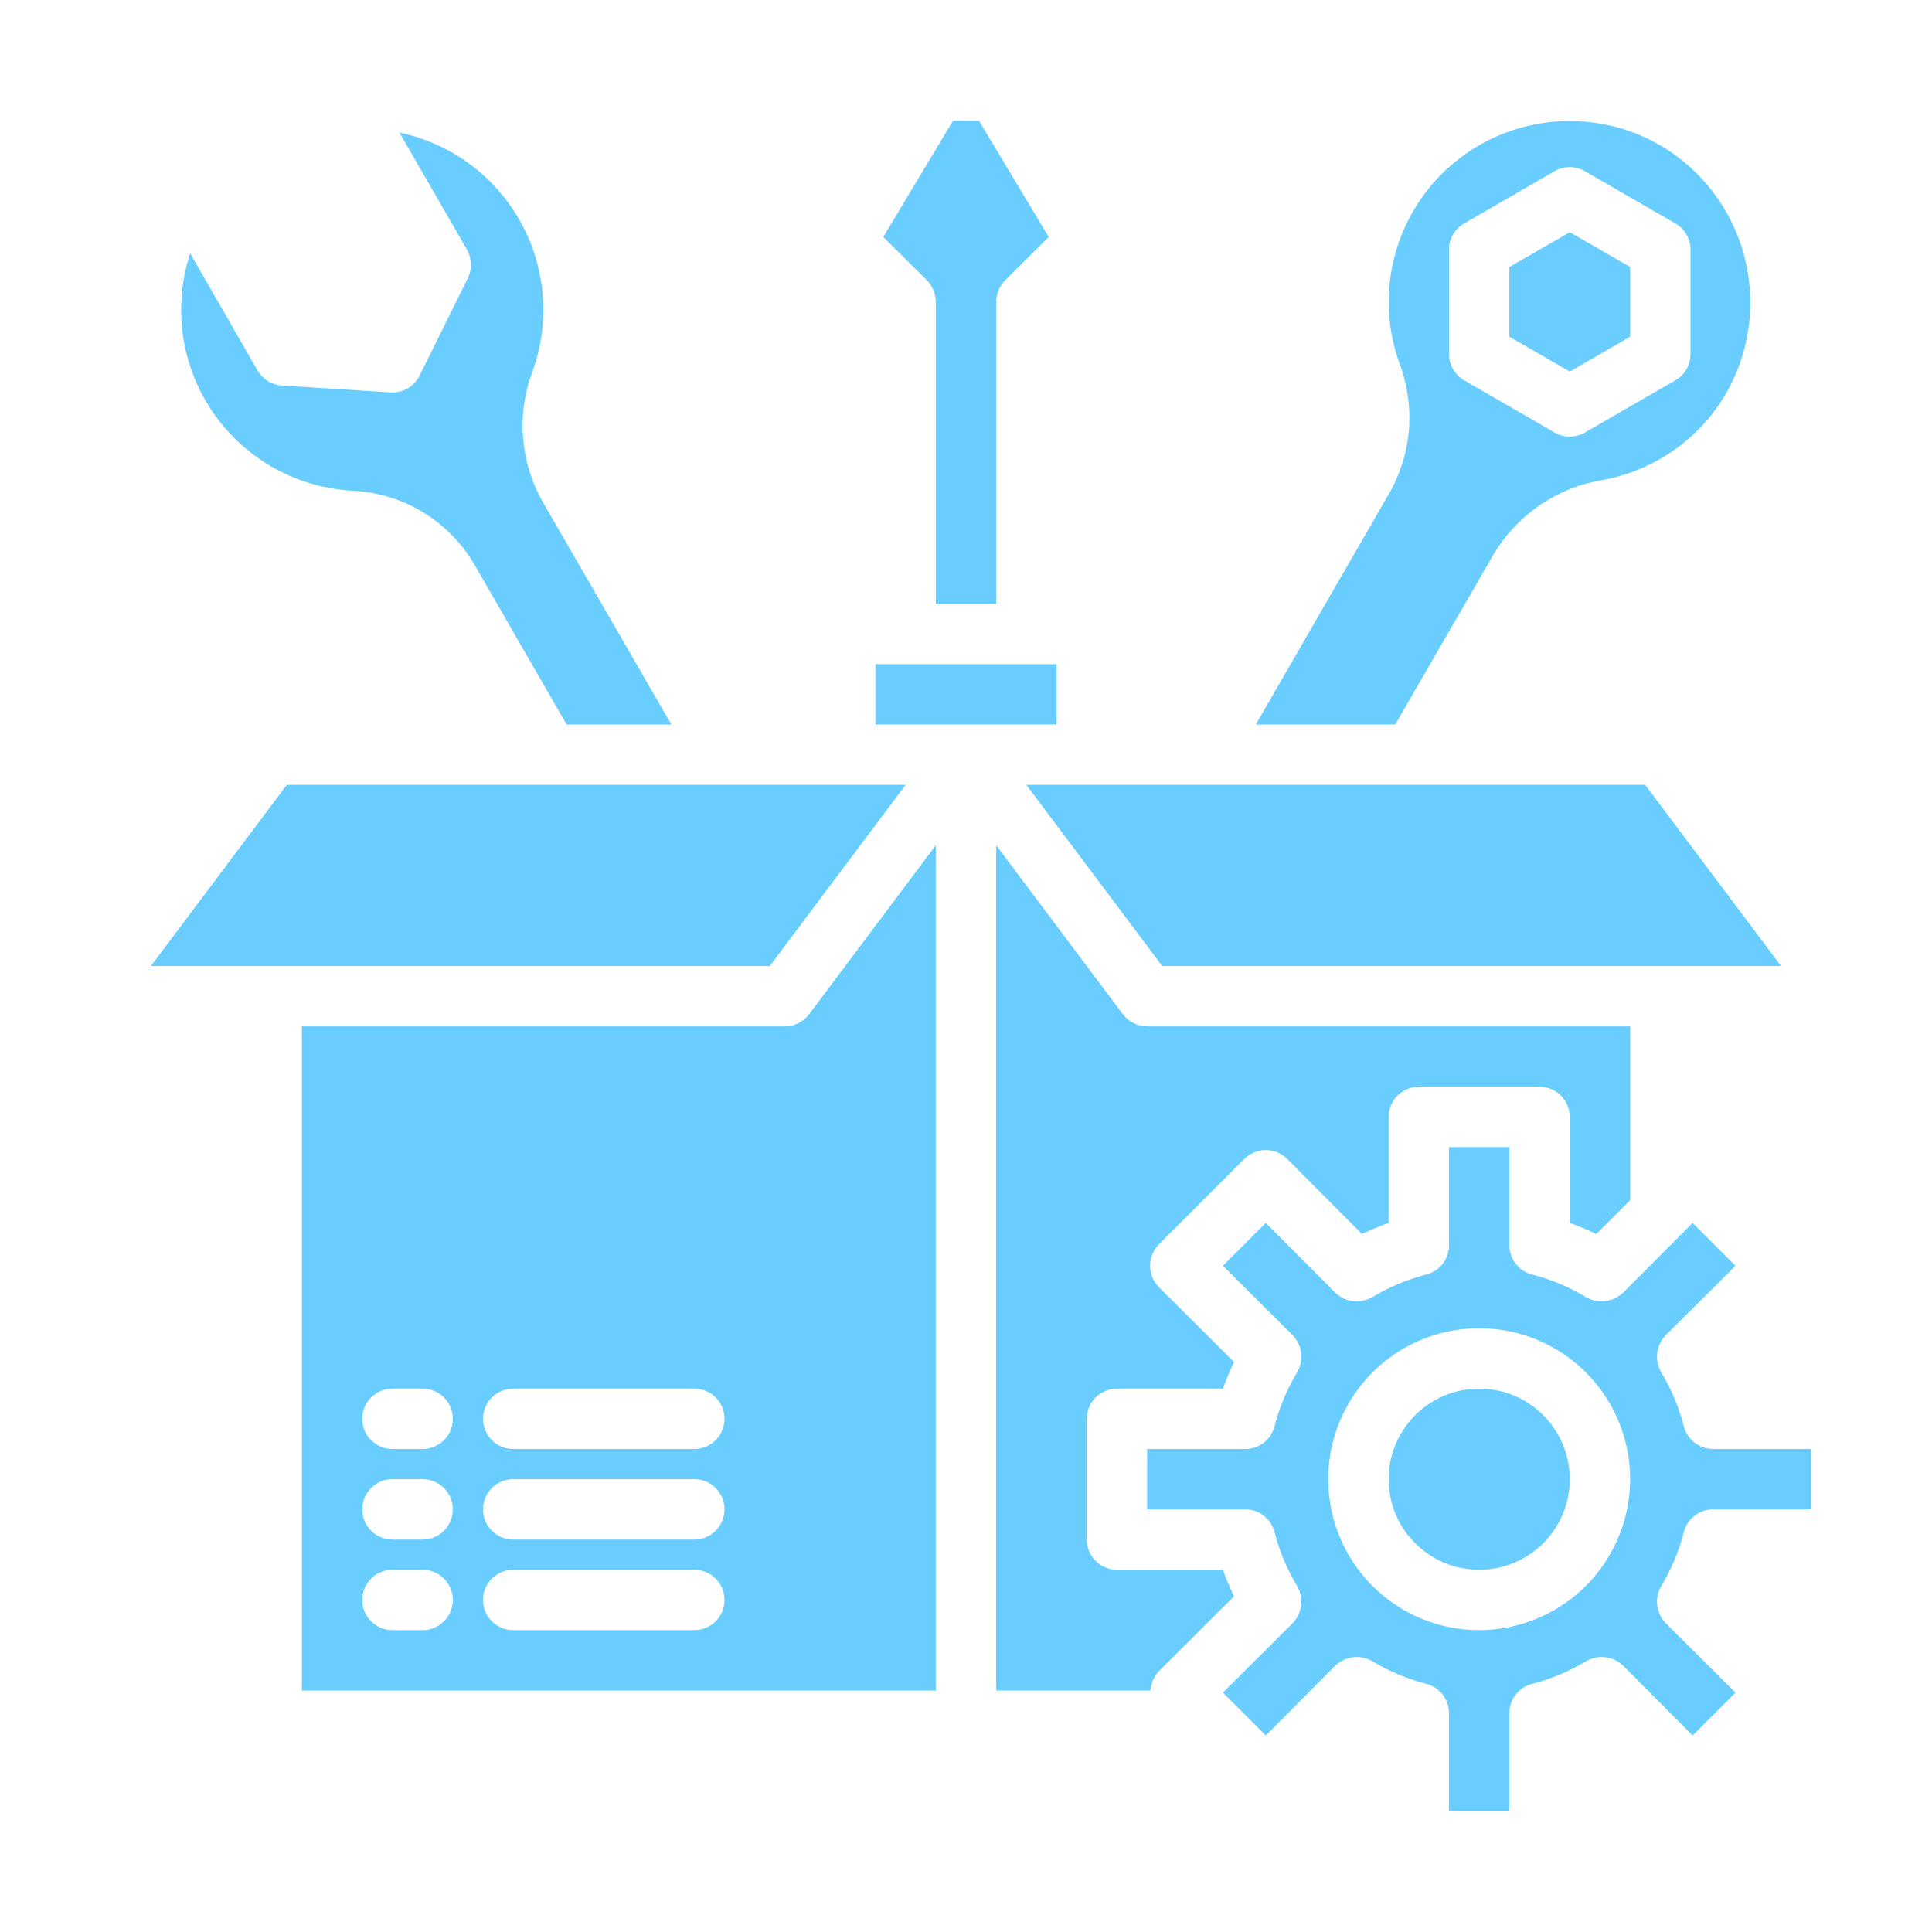 <svg width="50" height="50" viewBox="0 0 50 50" fill="none" xmlns="http://www.w3.org/2000/svg">
<path d="M20.312 26.562H7.812V43.75H24.219V21.875L20.938 26.25C20.864 26.346 20.77 26.425 20.661 26.479C20.553 26.533 20.434 26.562 20.312 26.562ZM10.938 42.188H10.156C9.949 42.188 9.75 42.105 9.604 41.959C9.457 41.812 9.375 41.614 9.375 41.406C9.375 41.199 9.457 41 9.604 40.854C9.75 40.707 9.949 40.625 10.156 40.625H10.938C11.145 40.625 11.343 40.707 11.49 40.854C11.636 41 11.719 41.199 11.719 41.406C11.719 41.614 11.636 41.812 11.49 41.959C11.343 42.105 11.145 42.188 10.938 42.188ZM10.938 39.844H10.156C9.949 39.844 9.75 39.761 9.604 39.615C9.457 39.468 9.375 39.27 9.375 39.062C9.375 38.855 9.457 38.657 9.604 38.51C9.75 38.364 9.949 38.281 10.156 38.281H10.938C11.145 38.281 11.343 38.364 11.49 38.51C11.636 38.657 11.719 38.855 11.719 39.062C11.719 39.27 11.636 39.468 11.49 39.615C11.343 39.761 11.145 39.844 10.938 39.844ZM10.938 37.5H10.156C9.949 37.5 9.75 37.418 9.604 37.271C9.457 37.125 9.375 36.926 9.375 36.719C9.375 36.511 9.457 36.313 9.604 36.166C9.75 36.02 9.949 35.938 10.156 35.938H10.938C11.145 35.938 11.343 36.02 11.49 36.166C11.636 36.313 11.719 36.511 11.719 36.719C11.719 36.926 11.636 37.125 11.49 37.271C11.343 37.418 11.145 37.5 10.938 37.5ZM17.969 42.188H13.281C13.074 42.188 12.875 42.105 12.729 41.959C12.582 41.812 12.5 41.614 12.5 41.406C12.5 41.199 12.582 41 12.729 40.854C12.875 40.707 13.074 40.625 13.281 40.625H17.969C18.176 40.625 18.375 40.707 18.521 40.854C18.668 41 18.75 41.199 18.75 41.406C18.75 41.614 18.668 41.812 18.521 41.959C18.375 42.105 18.176 42.188 17.969 42.188ZM17.969 39.844H13.281C13.074 39.844 12.875 39.761 12.729 39.615C12.582 39.468 12.5 39.27 12.5 39.062C12.5 38.855 12.582 38.657 12.729 38.51C12.875 38.364 13.074 38.281 13.281 38.281H17.969C18.176 38.281 18.375 38.364 18.521 38.51C18.668 38.657 18.75 38.855 18.75 39.062C18.75 39.27 18.668 39.468 18.521 39.615C18.375 39.761 18.176 39.844 17.969 39.844ZM17.969 37.5H13.281C13.074 37.5 12.875 37.418 12.729 37.271C12.582 37.125 12.5 36.926 12.5 36.719C12.5 36.511 12.582 36.313 12.729 36.166C12.875 36.02 13.074 35.938 13.281 35.938H17.969C18.176 35.938 18.375 36.02 18.521 36.166C18.668 36.313 18.75 36.511 18.75 36.719C18.75 36.926 18.668 37.125 18.521 37.271C18.375 37.418 18.176 37.5 17.969 37.5Z" fill="#69CDFF"/>
<path d="M24.664 3.125L22.859 6.133L23.992 7.258C24.136 7.407 24.217 7.605 24.219 7.812V15.625H25.781V7.812C25.783 7.605 25.864 7.407 26.008 7.258L27.141 6.133L25.336 3.125H24.664Z" fill="#69CDFF"/>
<path d="M7.297 9.977C7.168 9.969 7.042 9.929 6.932 9.861C6.821 9.793 6.729 9.698 6.664 9.586L4.922 6.555C4.696 7.244 4.632 7.976 4.736 8.694C4.841 9.412 5.11 10.095 5.524 10.691C5.937 11.287 6.483 11.779 7.119 12.128C7.755 12.477 8.463 12.674 9.188 12.703C9.832 12.744 10.455 12.946 11.001 13.29C11.547 13.634 11.998 14.109 12.313 14.672L14.664 18.75H17.375L14.039 12.977C13.753 12.468 13.582 11.903 13.537 11.322C13.492 10.74 13.576 10.155 13.782 9.609C14.009 8.979 14.099 8.306 14.045 7.638C13.991 6.969 13.794 6.32 13.467 5.734C13.14 5.149 12.692 4.64 12.152 4.242C11.612 3.845 10.993 3.568 10.336 3.43L12.086 6.461C12.148 6.573 12.182 6.698 12.186 6.825C12.19 6.953 12.164 7.08 12.11 7.195L10.86 9.719C10.792 9.858 10.685 9.973 10.551 10.051C10.418 10.129 10.264 10.166 10.11 10.156L7.297 9.977Z" fill="#69CDFF"/>
<path d="M46.875 39.062V37.5H44.336C44.163 37.5 43.994 37.443 43.857 37.337C43.719 37.231 43.621 37.082 43.578 36.914C43.452 36.422 43.255 35.951 42.992 35.516C42.904 35.364 42.868 35.189 42.889 35.016C42.911 34.842 42.988 34.68 43.109 34.555L44.914 32.758L43.805 31.648L42.008 33.453C41.882 33.575 41.721 33.652 41.547 33.673C41.374 33.694 41.198 33.658 41.047 33.57C40.612 33.308 40.141 33.11 39.648 32.984C39.48 32.941 39.332 32.843 39.226 32.706C39.12 32.569 39.062 32.4 39.062 32.227V29.688H37.5V32.227C37.5 32.4 37.443 32.569 37.337 32.706C37.231 32.843 37.082 32.941 36.914 32.984C36.422 33.11 35.951 33.308 35.516 33.57C35.364 33.658 35.189 33.694 35.016 33.673C34.842 33.652 34.68 33.575 34.555 33.453L32.758 31.648L31.648 32.758L33.453 34.555C33.575 34.68 33.652 34.842 33.673 35.016C33.694 35.189 33.658 35.364 33.57 35.516C33.308 35.951 33.11 36.422 32.984 36.914C32.941 37.082 32.843 37.231 32.706 37.337C32.569 37.443 32.4 37.5 32.227 37.5H29.688V39.062H32.227C32.4 39.062 32.569 39.12 32.706 39.226C32.843 39.332 32.941 39.48 32.984 39.648C33.11 40.141 33.308 40.612 33.57 41.047C33.658 41.198 33.694 41.374 33.673 41.547C33.652 41.721 33.575 41.882 33.453 42.008L31.648 43.805L32.758 44.914L34.555 43.109C34.68 42.988 34.842 42.911 35.016 42.889C35.189 42.868 35.364 42.904 35.516 42.992C35.951 43.255 36.422 43.452 36.914 43.578C37.082 43.621 37.231 43.719 37.337 43.857C37.443 43.994 37.5 44.163 37.5 44.336V46.875H39.062V44.336C39.062 44.163 39.12 43.994 39.226 43.857C39.332 43.719 39.48 43.621 39.648 43.578C40.141 43.452 40.612 43.255 41.047 42.992C41.198 42.904 41.374 42.868 41.547 42.889C41.721 42.911 41.882 42.988 42.008 43.109L43.805 44.914L44.914 43.805L43.109 42.008C42.988 41.882 42.911 41.721 42.889 41.547C42.868 41.374 42.904 41.198 42.992 41.047C43.255 40.612 43.452 40.141 43.578 39.648C43.621 39.48 43.719 39.332 43.857 39.226C43.994 39.12 44.163 39.062 44.336 39.062H46.875ZM38.281 42.188C37.509 42.188 36.753 41.958 36.111 41.529C35.469 41.1 34.968 40.49 34.672 39.776C34.377 39.062 34.299 38.277 34.45 37.519C34.601 36.761 34.973 36.065 35.519 35.519C36.065 34.973 36.761 34.601 37.519 34.45C38.277 34.299 39.062 34.377 39.776 34.672C40.49 34.968 41.1 35.469 41.529 36.111C41.958 36.753 42.188 37.509 42.188 38.281C42.186 39.317 41.774 40.31 41.042 41.042C40.31 41.774 39.317 42.186 38.281 42.188Z" fill="#69CDFF"/>
<path d="M38.281 40.625C39.576 40.625 40.625 39.576 40.625 38.281C40.625 36.987 39.576 35.938 38.281 35.938C36.987 35.938 35.938 36.987 35.938 38.281C35.938 39.576 36.987 40.625 38.281 40.625Z" fill="#69CDFF"/>
<path d="M23.438 20.312H7.422L3.906 25H19.922L23.438 20.312Z" fill="#69CDFF"/>
<path d="M29.992 43.25L31.938 41.312C31.828 41.089 31.732 40.859 31.648 40.625H28.906C28.699 40.625 28.5 40.543 28.354 40.396C28.207 40.25 28.125 40.051 28.125 39.844V36.719C28.125 36.511 28.207 36.313 28.354 36.166C28.5 36.02 28.699 35.938 28.906 35.938H31.648C31.732 35.703 31.828 35.474 31.938 35.25L29.992 33.312C29.846 33.165 29.764 32.966 29.764 32.758C29.764 32.55 29.846 32.351 29.992 32.203L32.203 29.992C32.351 29.846 32.55 29.764 32.758 29.764C32.966 29.764 33.165 29.846 33.312 29.992L35.25 31.938C35.474 31.828 35.703 31.732 35.938 31.648V28.906C35.938 28.699 36.02 28.5 36.166 28.354C36.313 28.207 36.511 28.125 36.719 28.125H39.844C40.051 28.125 40.25 28.207 40.396 28.354C40.543 28.5 40.625 28.699 40.625 28.906V31.648C40.859 31.732 41.089 31.828 41.312 31.938L42.188 31.062V26.562H29.688C29.566 26.562 29.447 26.533 29.339 26.479C29.23 26.425 29.136 26.346 29.062 26.25L25.781 21.875V43.75H29.773C29.788 43.563 29.865 43.387 29.992 43.25Z" fill="#69CDFF"/>
<path d="M22.656 17.188H27.344V18.75H22.656V17.188Z" fill="#69CDFF"/>
<path d="M30.078 25H46.094L42.578 20.312H26.562L30.078 25Z" fill="#69CDFF"/>
<path d="M38.664 14.328C38.967 13.826 39.375 13.395 39.861 13.066C40.346 12.737 40.898 12.517 41.477 12.422C42.169 12.296 42.825 12.015 43.393 11.6C43.961 11.184 44.428 10.646 44.758 10.024C45.313 8.965 45.447 7.735 45.13 6.582C44.814 5.429 44.072 4.44 43.055 3.813C42.227 3.309 41.263 3.075 40.296 3.143C39.329 3.211 38.407 3.576 37.657 4.19C36.907 4.804 36.366 5.635 36.108 6.569C35.851 7.504 35.889 8.495 36.219 9.406C36.425 9.951 36.508 10.535 36.463 11.116C36.417 11.697 36.243 12.26 35.953 12.766L32.5 18.75H36.109L38.664 14.328ZM37.5 6.459C37.5 6.322 37.536 6.188 37.605 6.069C37.673 5.95 37.772 5.851 37.891 5.783L40.234 4.43C40.353 4.361 40.488 4.325 40.625 4.325C40.762 4.325 40.897 4.361 41.016 4.43L43.359 5.783C43.478 5.851 43.577 5.95 43.645 6.069C43.714 6.188 43.75 6.322 43.75 6.459V9.166C43.75 9.303 43.714 9.438 43.645 9.556C43.577 9.675 43.478 9.774 43.359 9.842L41.016 11.195C40.897 11.264 40.762 11.3 40.625 11.3C40.488 11.3 40.353 11.264 40.234 11.195L37.891 9.842C37.772 9.774 37.673 9.675 37.605 9.556C37.536 9.438 37.5 9.303 37.5 9.166V6.459Z" fill="#69CDFF"/>
<path d="M42.188 8.715V6.91L40.625 6.009L39.062 6.91V8.715L40.625 9.616L42.188 8.715Z" fill="#69CDFF"/>
</svg>
